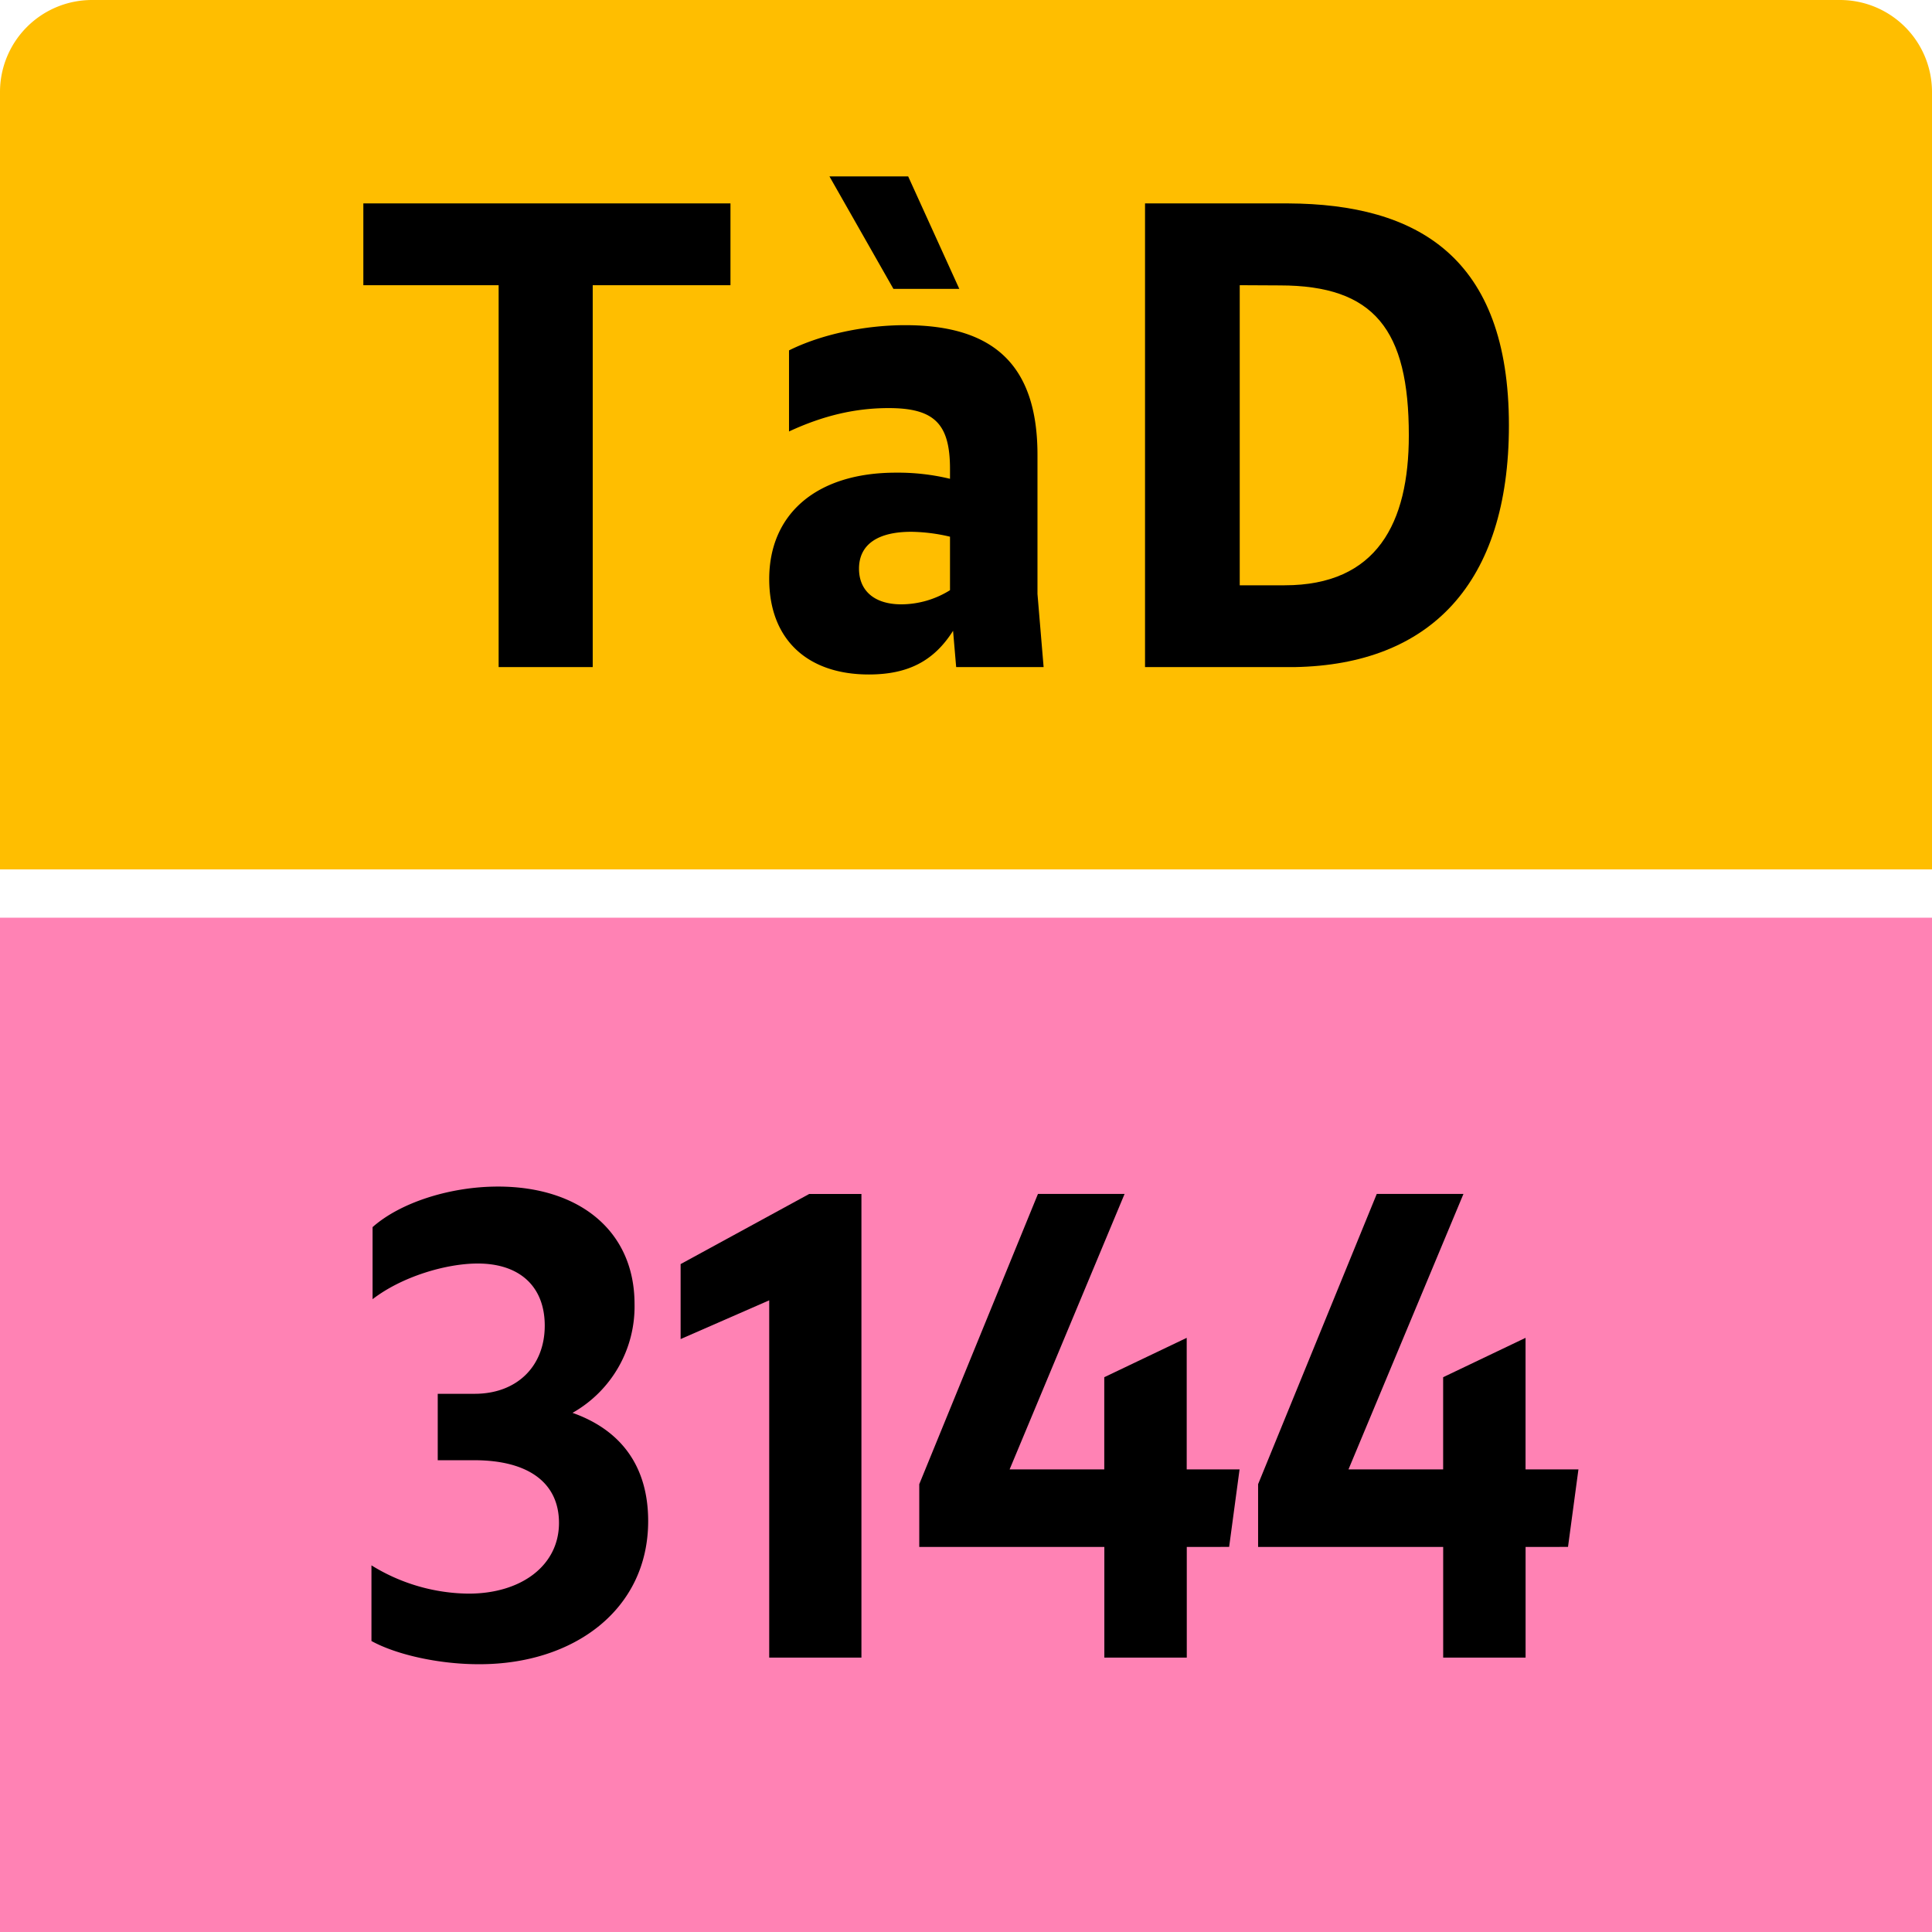 <svg xmlns="http://www.w3.org/2000/svg" viewBox="0 0 566.93 566.93"><defs><style>.cls-1{fill:#ffbe00;}.cls-2{fill:#ff82b4;}</style></defs><g id="Calque_2" data-name="Calque 2"><g id="indices"><path class="cls-1" d="M27,0H539.93a27,27,0,0,1,27,27V255.12a0,0,0,0,1,0,0H0a0,0,0,0,1,0,0V27A27,27,0,0,1,27,0Z"/><path d="M146.32,83.69h-39.7v-24H214.35v24H173.93V195.75H146.32Z"/><path d="M279.67,185.1c-5.59,8.84-13.17,12.82-24.72,12.82-18.22,0-29.23-10.47-29.23-28,0-19.13,13.9-31.22,37.17-31.22a65,65,0,0,1,15.88,1.8v-2.89c0-13.17-4.51-17.86-18-17.86-9.75,0-19.13,2.17-29.24,6.86V102.82c9.39-4.69,22.2-7.4,34.11-7.4,26.16,0,38.8,11.91,38.8,38.07v40.79l1.8,21.47H280.58ZM262.17,84.77l-18.77-33h23.1l15,33Zm2.35,92.57a27.19,27.19,0,0,0,14.25-4.15v-15.7a51.76,51.76,0,0,0-11.37-1.44c-9.92,0-15.33,3.79-15.33,10.83C252.07,173.19,256.4,177.34,264.52,177.34Z"/><path d="M336,59.69h42c37.9.18,64.78,15.7,64.78,65.14,0,46.56-23.27,70.2-62.79,70.92H336Zm27.79,24v88.06h13.17c27.07,0,36.45-18.23,36.45-44,0-31-10.1-44-37.89-44Z"/><rect class="cls-2" y="269.29" width="566.93" height="297.64"/><path d="M109,481.54v-22.2a55.08,55.08,0,0,0,28.51,8.3c15.52,0,26.52-8.3,26.52-20.75,0-11.55-8.66-18.4-24.9-18.4H128.45V409h10.83c12.45,0,20.57-8.12,20.57-20,0-11.37-7.22-18.23-19.67-18.23-9.2,0-22.19,3.79-30.85,10.47V360.09c8.12-7.21,22.73-11.9,36.81-11.9,23.82,0,40.06,13,40.06,34.46A35.83,35.83,0,0,1,168,414.59c14.26,5.05,22.2,15.7,22.2,31.76,0,26-21.84,42-49.45,42C128.82,488.4,116.18,485.51,109,481.54Z"/><path d="M225.72,486.41V381.57l-26,11.37v-22l37.72-20.57h15.34V486.41Z"/><path d="M324.06,453.93H269.75V435.52l34.83-85.17H330l-33.74,80.84h27.78V404.13l24.19-11.55v38.61h15.51l-3.06,22.74H348.25v32.48H324.06Z"/><path d="M423.49,453.93H369.18V435.52L404,350.35h25.44l-33.74,80.84h27.78V404.13l24.18-11.55v38.61h15.52l-3.06,22.74H447.67v32.48H423.49Z"/></g></g></svg>